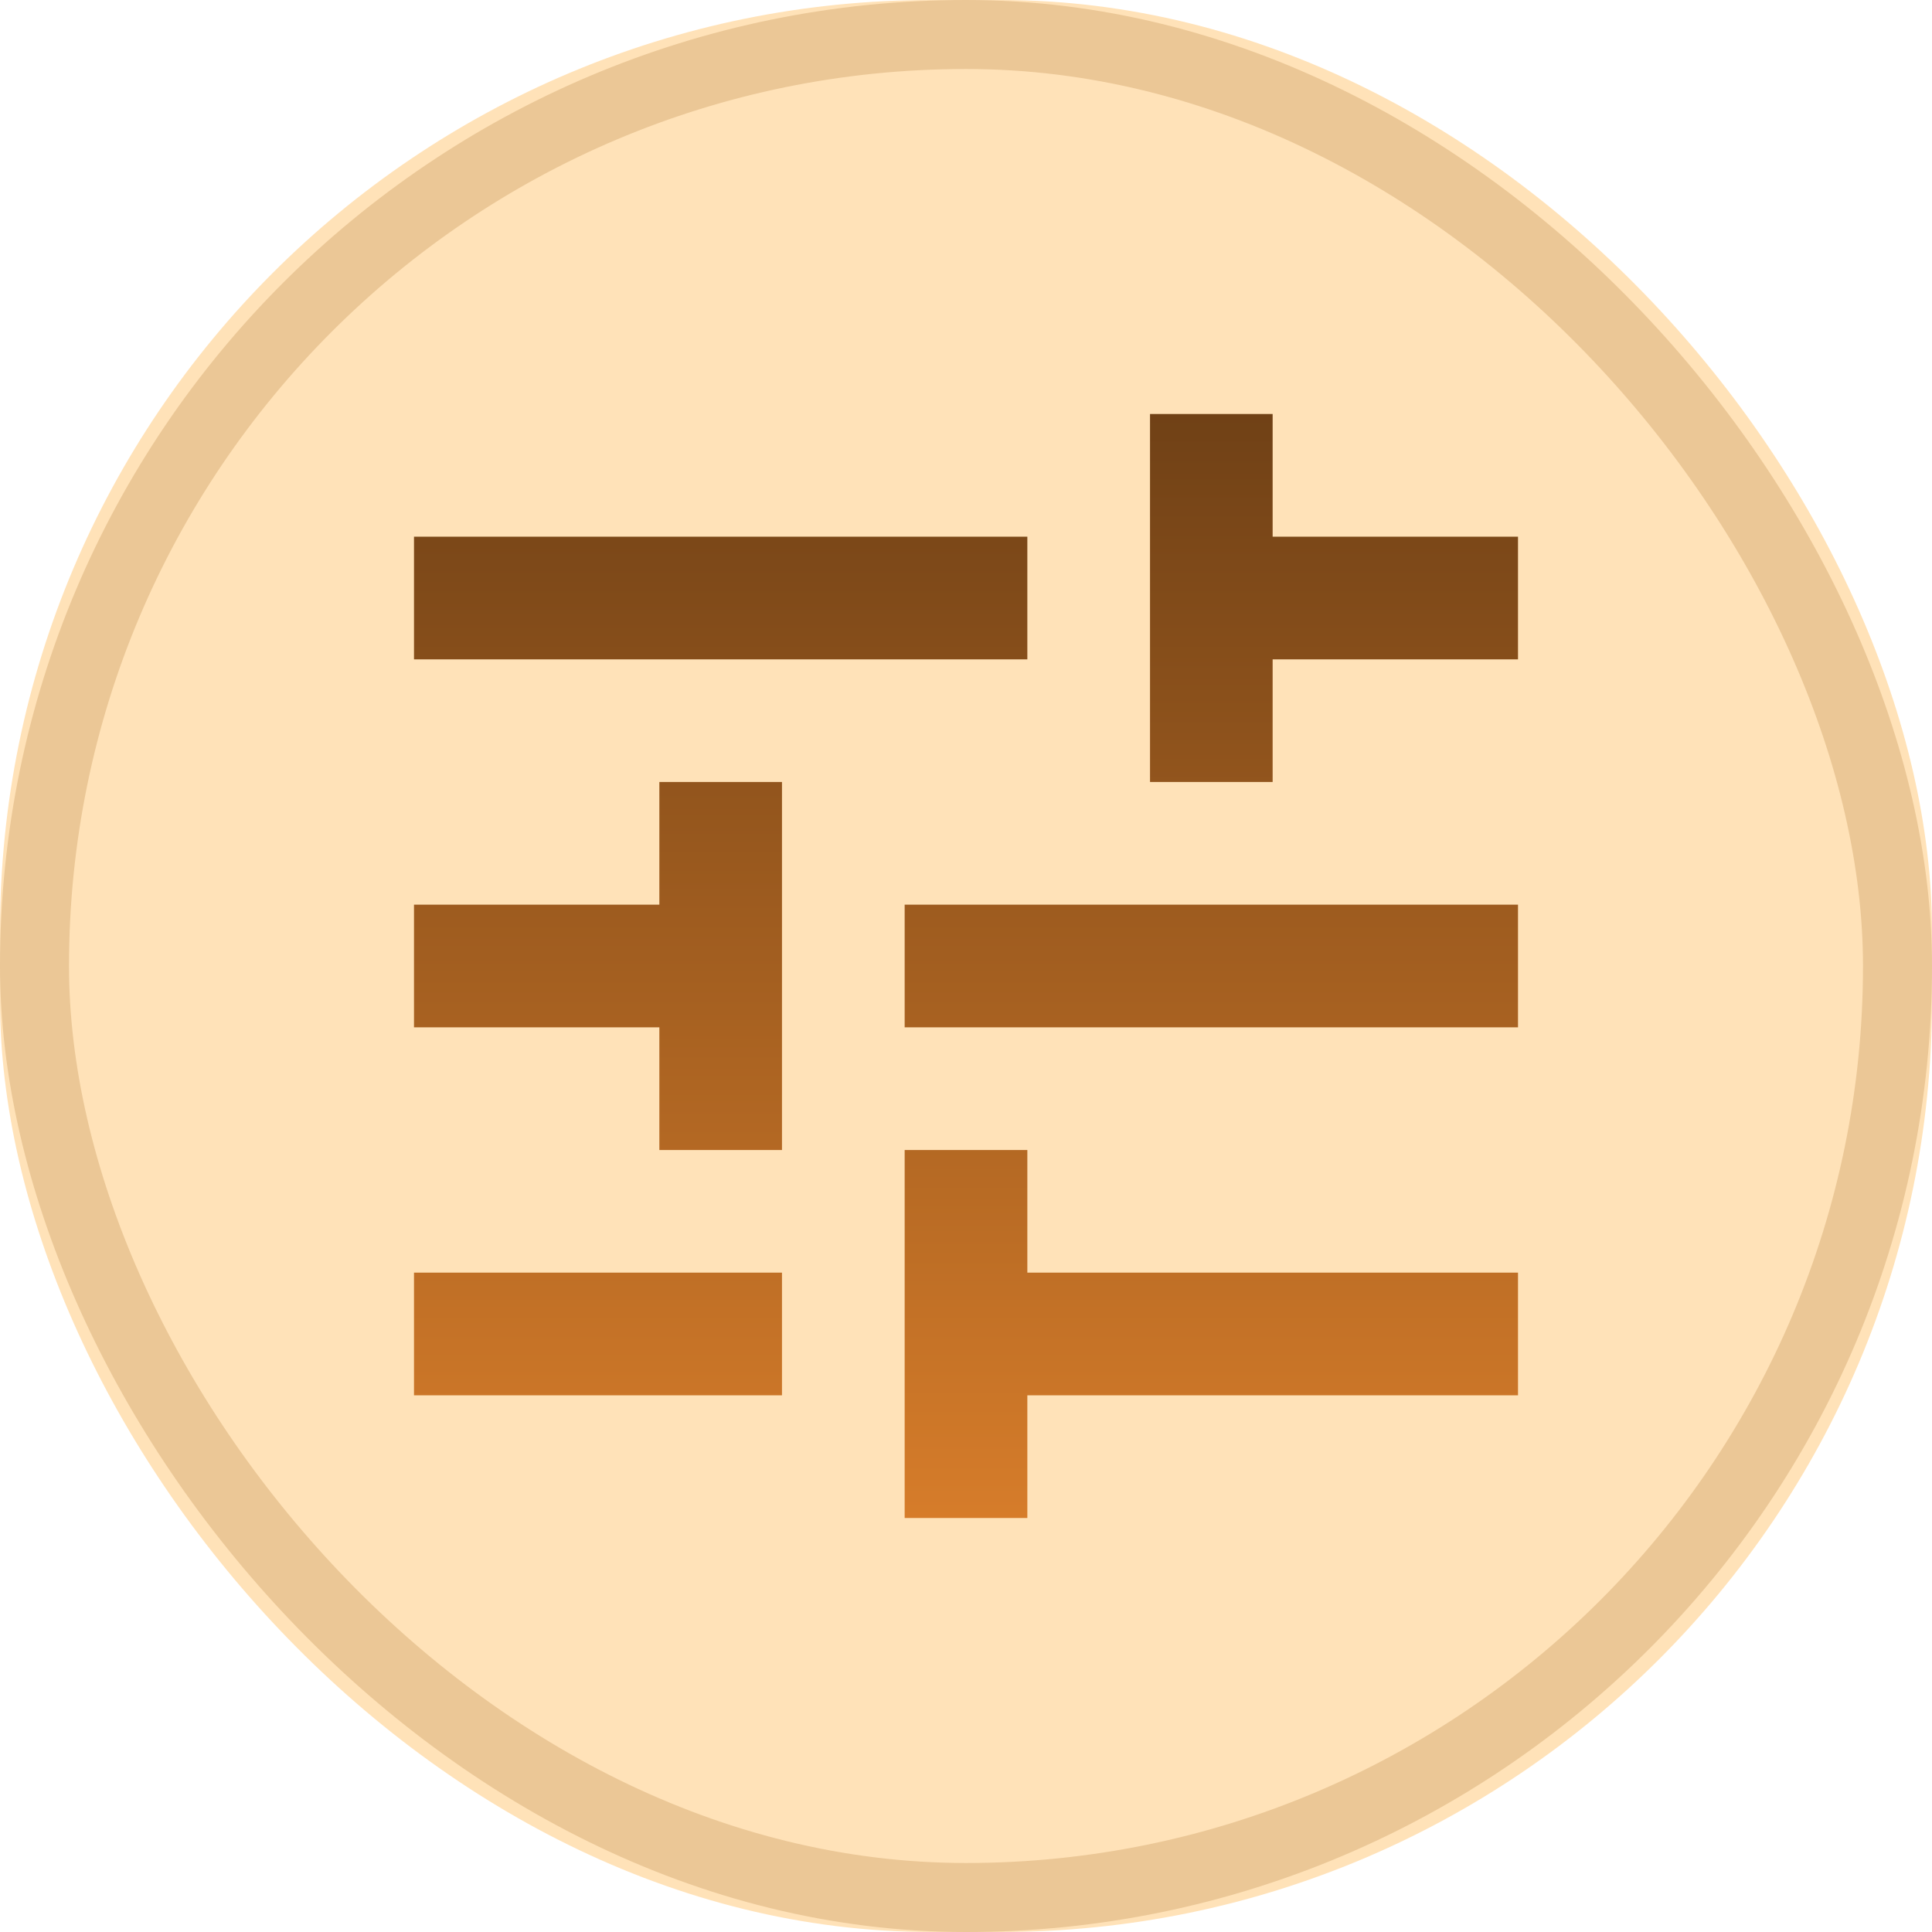 <svg viewBox="0 0 28 28" xmlns="http://www.w3.org/2000/svg" xmlns:xlink="http://www.w3.org/1999/xlink" width="28" height="28" fill="none" customFrame="#000000">
	<defs>
		<linearGradient id="paint_linear_1" x1="14" x2="14" y1="6" y2="22" gradientUnits="userSpaceOnUse">
			<stop stop-color="rgb(112,65,22)" offset="0" stop-opacity="1" />
			<stop stop-color="rgb(214,124.196,42.036)" offset="1" stop-opacity="1" />
		</linearGradient>
	</defs>
	<g id="filter">
		<rect id="Rectangle 173" width="28" height="28" x="0" y="0" rx="13.5" fill="rgb(255,225.504,184.21)" />
		<rect id="Rectangle 173" width="27" height="27" x="0.5" y="0.5" rx="13.5" stroke="rgb(234.21,198.96,149.609)" stroke-width="1" />
		<path id="Vector" d="M6 20.222L6 18.444L11.333 18.444L11.333 20.222L6 20.222ZM6 9.556L6 7.778L14.889 7.778L14.889 9.556L6 9.556ZM13.111 22L13.111 16.667L14.889 16.667L14.889 18.444L22 18.444L22 20.222L14.889 20.222L14.889 22L13.111 22ZM9.556 16.667L9.556 14.889L6 14.889L6 13.111L9.556 13.111L9.556 11.333L11.333 11.333L11.333 16.667L9.556 16.667ZM13.111 14.889L13.111 13.111L22 13.111L22 14.889L13.111 14.889ZM16.667 11.333L16.667 6L18.444 6L18.444 7.778L22 7.778L22 9.556L18.444 9.556L18.444 11.333L16.667 11.333Z" fill="url(#paint_linear_1)" fill-rule="nonzero" />
	</g>
</svg>

